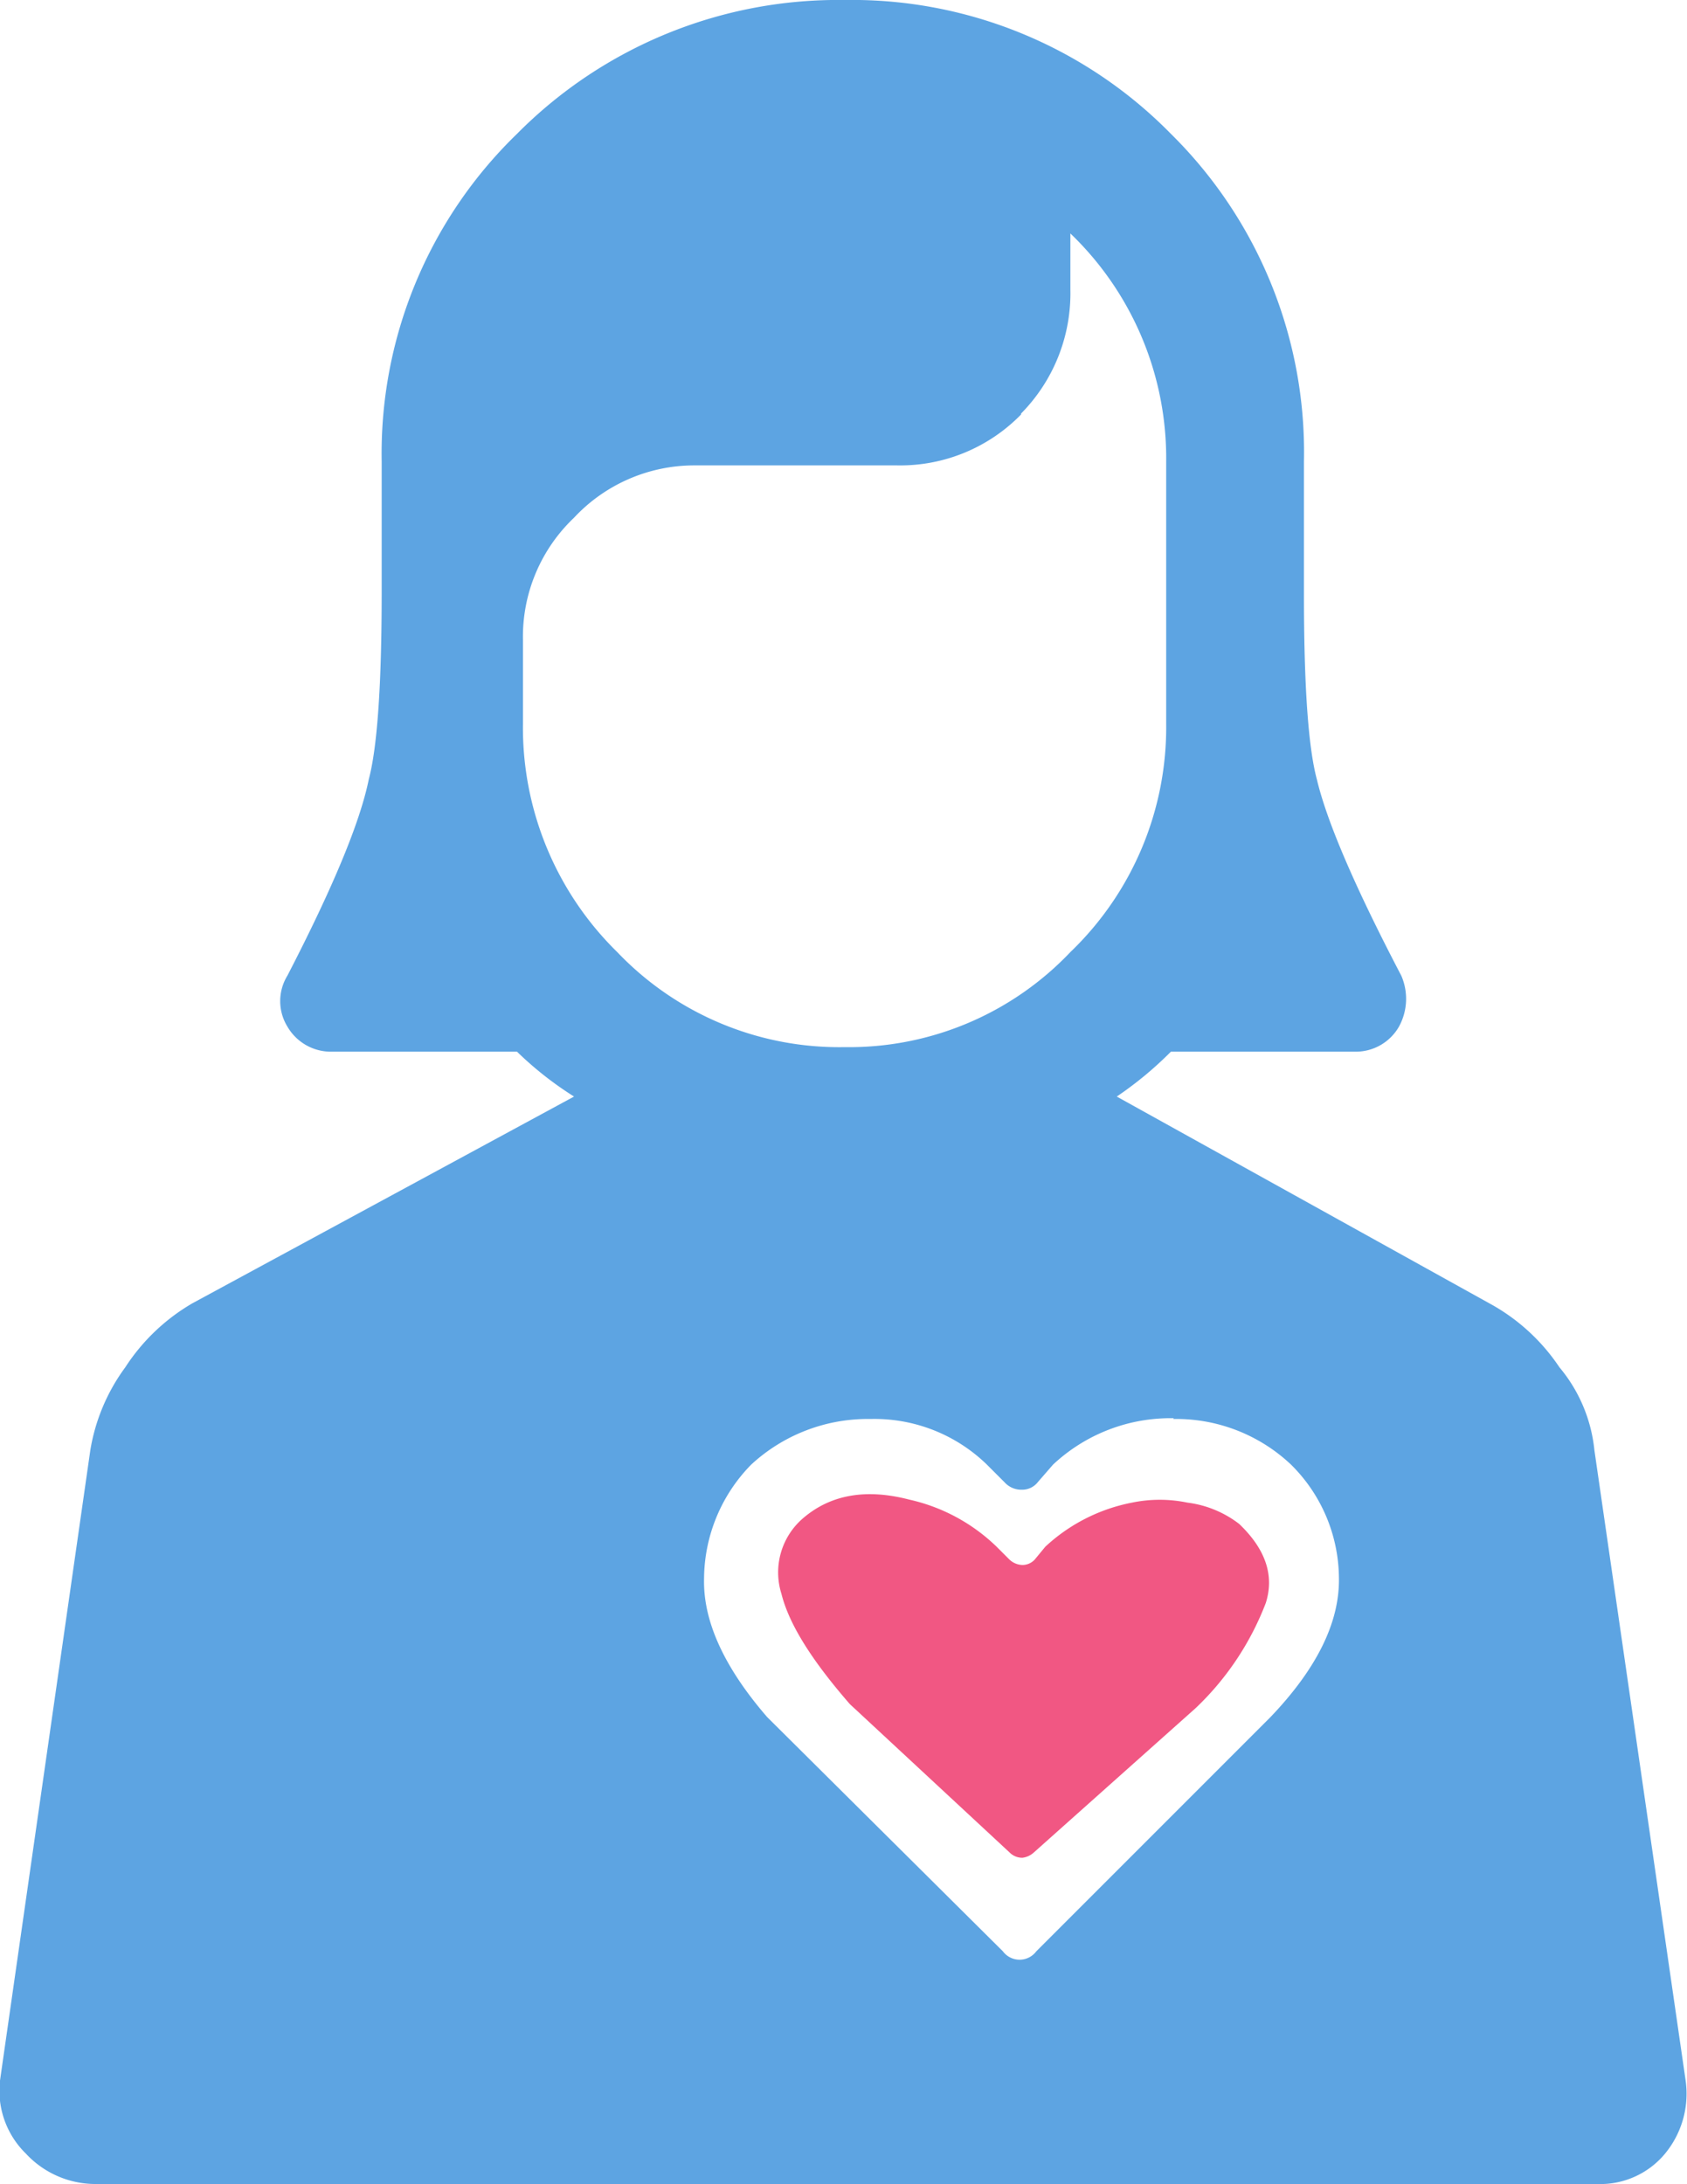 <svg xmlns="http://www.w3.org/2000/svg" width="110.94" height="143.6" viewBox="0 0 110.94 143.6"><defs><style>.cls-1{fill:#5da4e2;}.cls-2{fill:#f15783;}</style></defs><g id="Ebene_2" data-name="Ebene 2"><g id="Ebene_1-2" data-name="Ebene 1"><g id="Layer26_0_FILL" data-name="Layer26 0 FILL"><path class="cls-1" d="M34,8.8a29.25,29.25,0,0,0-8.9,21.55V38.9q0,9.15-.85,12.35-.85,4.2-5.35,12.9a3.2,3.2,0,0,0,0,3.35,3.31,3.31,0,0,0,2.95,1.65H34a22.73,22.73,0,0,0,3.75,2.95L12.64,85.7a13.11,13.11,0,0,0-4.4,4.2,12.65,12.65,0,0,0-2.3,5.45L0,136.8a5.78,5.78,0,0,0,1.7,4.8,6.24,6.24,0,0,0,4.7,2H105a5.53,5.53,0,0,0,4.5-2,6.19,6.19,0,0,0,1.35-4.8l-6-41.45a10.06,10.06,0,0,0-2.3-5.45,13,13,0,0,0-4.6-4.2L73.44,72.1A23.83,23.83,0,0,0,77,69.15H89.14A3.27,3.27,0,0,0,92,67.5a3.81,3.81,0,0,0,.15-3.35q-4.55-8.7-5.55-12.9-.86-3.2-.85-12.35V30.35A29.4,29.4,0,0,0,77,8.8,29.38,29.38,0,0,0,55.54,0,29.72,29.72,0,0,0,34,8.8M67.14,27.2a11.25,11.25,0,0,0,3.25-8.15v-3.7a20.48,20.48,0,0,1,6.3,15V47.6a20.48,20.48,0,0,1-6.3,15,20.06,20.06,0,0,1-14.85,6.25A20.17,20.17,0,0,1,40.59,62.6a20.66,20.66,0,0,1-6.2-15V42.05a10.78,10.78,0,0,1,3.35-8,10.82,10.82,0,0,1,8-3.45H59a11.1,11.1,0,0,0,8.15-3.35m10,66.05a11,11,0,0,1,7.75,3,10.58,10.58,0,0,1,3.15,7.4q.1,4.39-4.5,9.2l-15.4,15.4a1.37,1.37,0,0,1-2.2,0l-15.5-15.4q-4.25-4.91-4.15-9.1a10.79,10.79,0,0,1,3.1-7.5,11.3,11.3,0,0,1,7.85-3,10.6,10.6,0,0,1,7.65,3l1.15,1.15a1.48,1.48,0,0,0,1.15.5,1.3,1.3,0,0,0,1.05-.5l1-1.15A11.3,11.3,0,0,1,77.19,93.25Z"/><path class="cls-2" d="M83.24,105.4c.57-1.8,0-3.53-1.75-5.2a7,7,0,0,0-3.4-1.4,9,9,0,0,0-3.65,0,11.6,11.6,0,0,0-5.7,2.9l-.7.85a1.11,1.11,0,0,1-.8.35,1.3,1.3,0,0,1-.85-.35l-.85-.85a12,12,0,0,0-5.75-3.1q-4.24-1.1-6.95,1.2a4.69,4.69,0,0,0-1.45,5c.5,2,2,4.38,4.5,7.25l10.5,9.75a1.17,1.17,0,0,0,.85.35,1.37,1.37,0,0,0,.75-.35l10.65-9.5A18.8,18.8,0,0,0,83.24,105.4Z"/></g></g></g></svg>